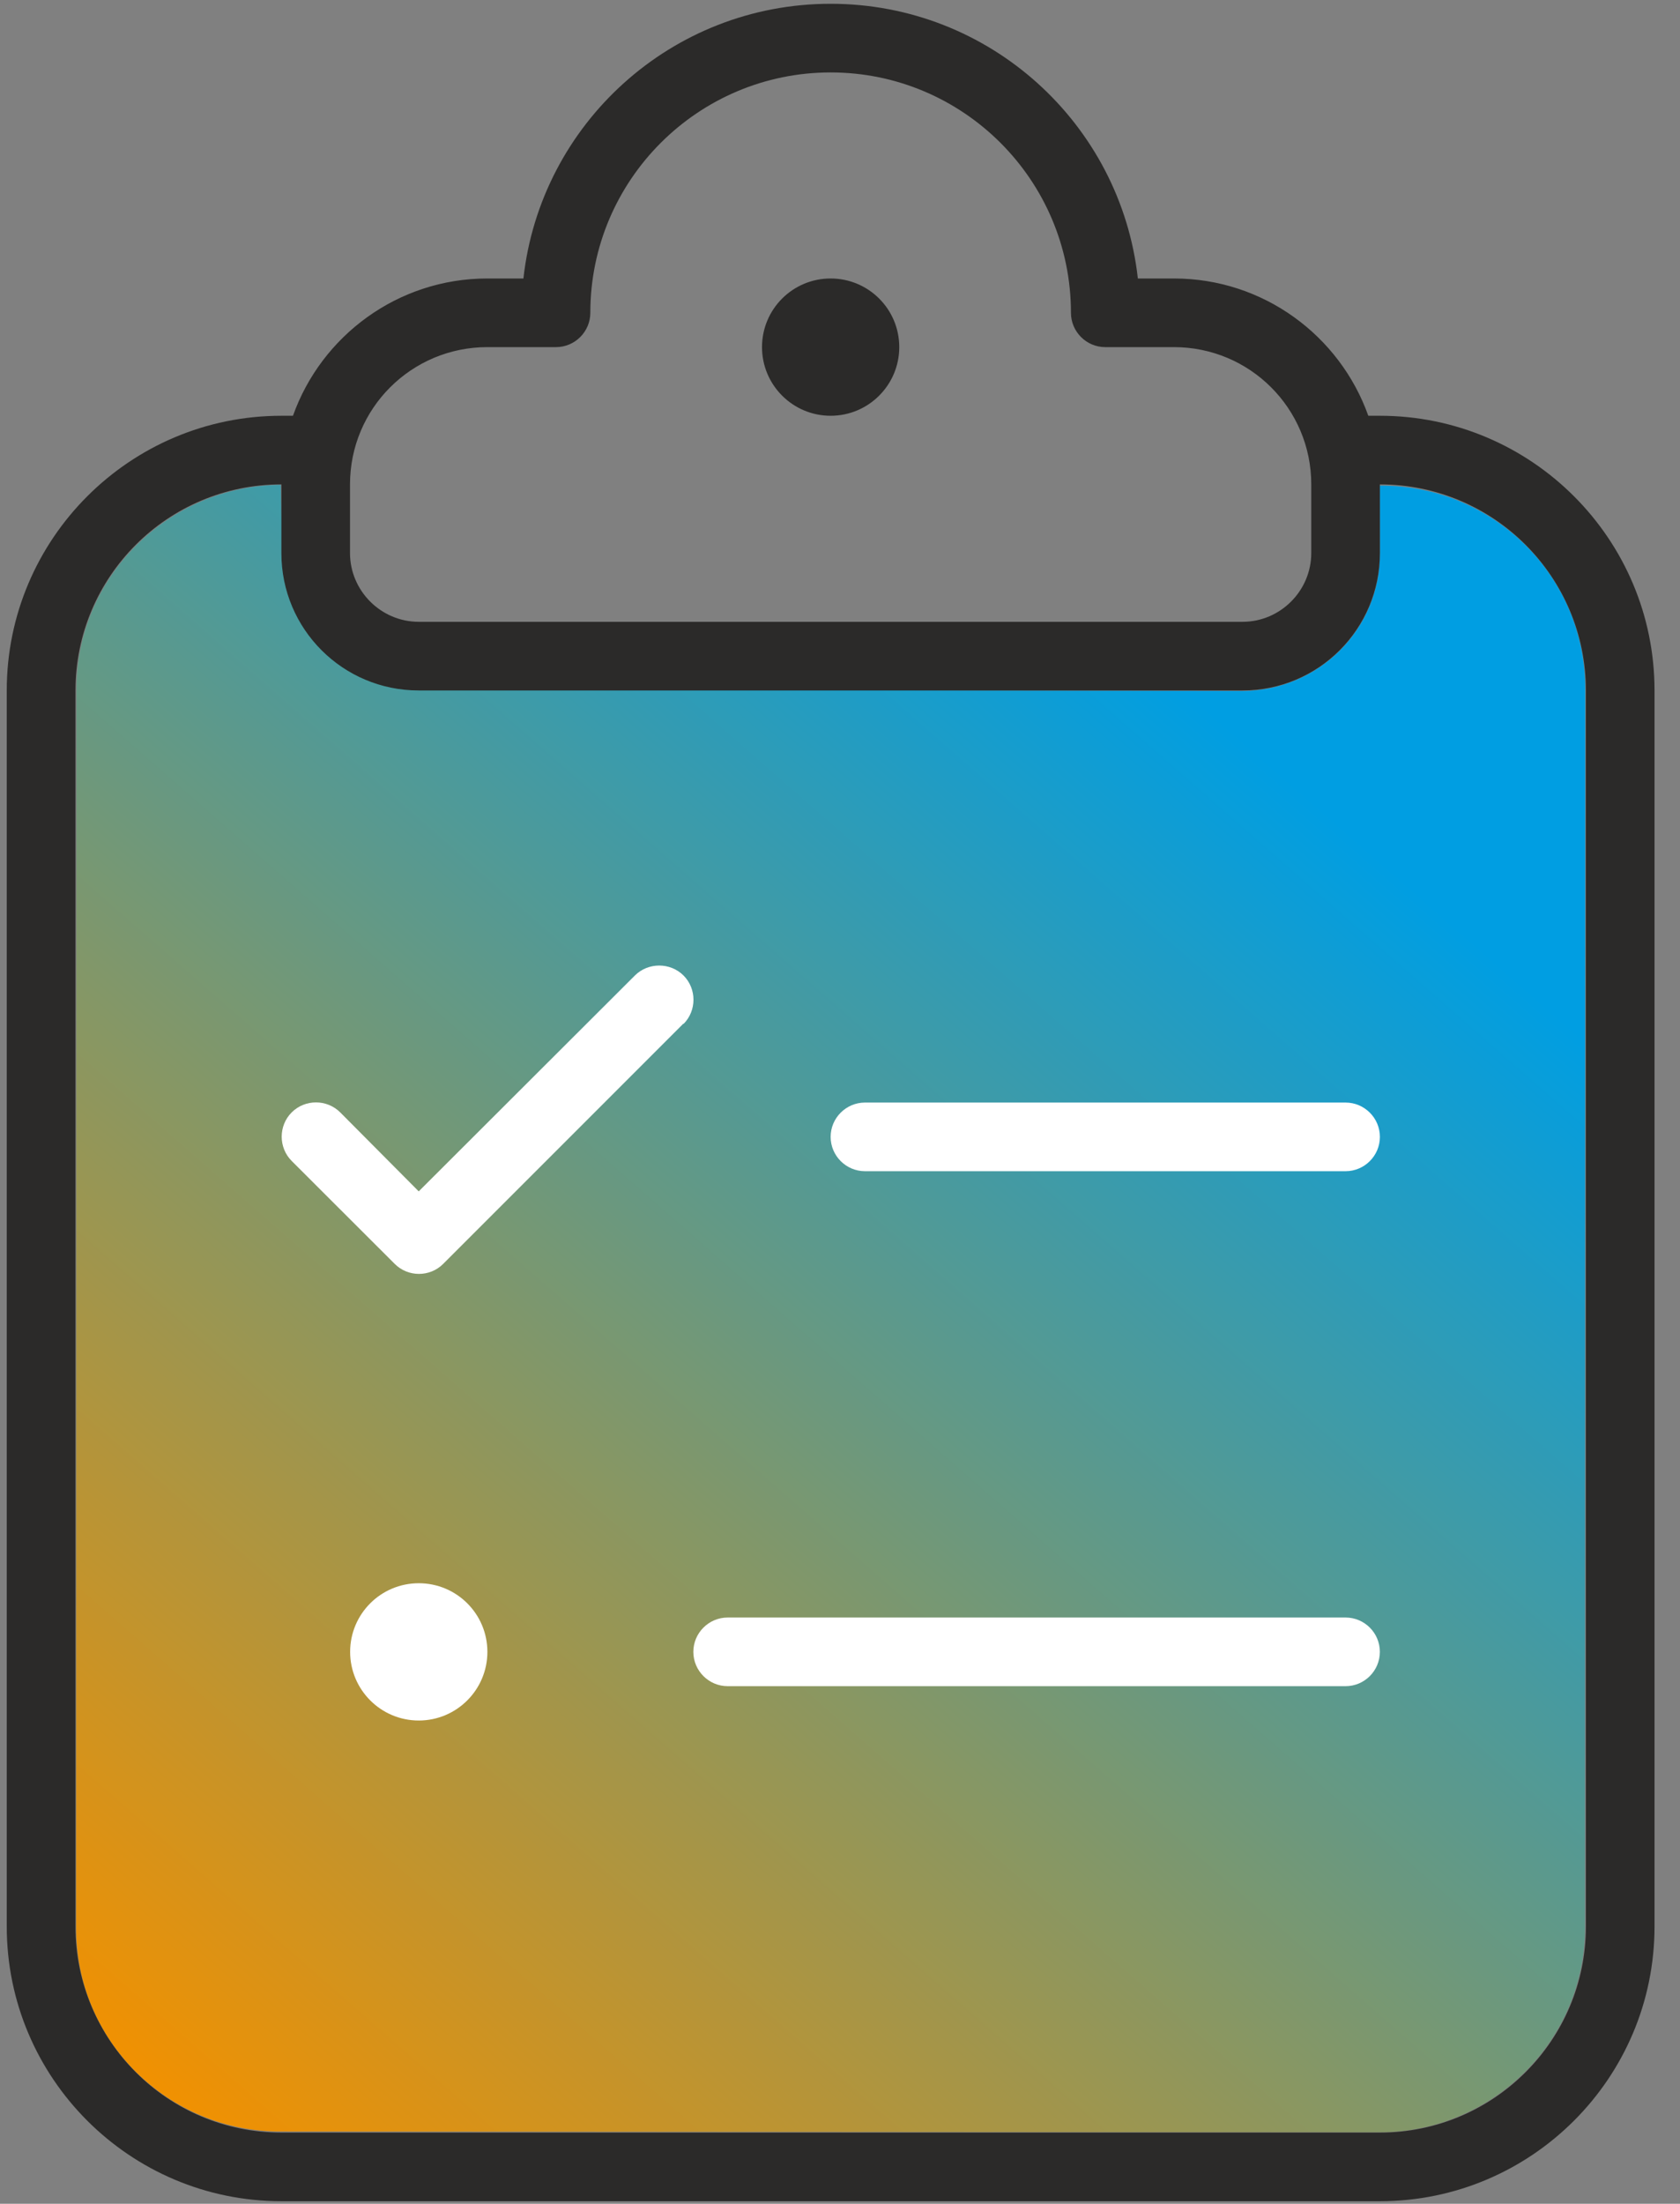 <?xml version="1.0" encoding="UTF-8" standalone="no"?>
<!DOCTYPE svg PUBLIC "-//W3C//DTD SVG 1.1//EN" "http://www.w3.org/Graphics/SVG/1.1/DTD/svg11.dtd">
<svg width="100%" height="100%" viewBox="0 0 61 80" version="1.1" xmlns="http://www.w3.org/2000/svg" xmlns:xlink="http://www.w3.org/1999/xlink" xml:space="preserve" xmlns:serif="http://www.serif.com/" style="fill-rule:evenodd;clip-rule:evenodd;stroke-linejoin:round;stroke-miterlimit:2;">
    <rect x="0" y="0" width="61" height="80" fill="#808080" stroke="none"/>
    <g transform="matrix(50.591,-55.456,-55.456,-50.591,4.765,75.342)">
        <path d="M0.951,0.05C0.924,0.025 0.882,0.027 0.857,0.054L0.589,0.349C0.564,0.376 0.566,0.418 0.593,0.442L0.617,0.465C0.58,0.505 0.517,0.508 0.477,0.471L0.035,0.068C-0.006,0.031 -0.008,-0.032 0.029,-0.072L0.387,-0.465C0.424,-0.505 0.487,-0.508 0.527,-0.471L0.969,-0.068C1.01,-0.031 1.012,0.032 0.975,0.072L0.951,0.05Z" style="fill:url(#_Linear1);fill-rule:nonzero;"/>
    </g>
    <g transform="matrix(4.167,0,0,4.167,30.16,64.951)">
        <path d="M0,-11.965C0.33,-11.965 0.598,-12.233 0.598,-12.563C0.598,-12.894 0.33,-13.161 0,-13.161C-0.33,-13.161 -0.598,-12.894 -0.598,-12.563C-0.598,-12.233 -0.33,-11.965 0,-11.965M-2.094,-12.862C-2.094,-14.018 -1.155,-14.956 0,-14.956C1.155,-14.956 2.094,-14.018 2.094,-12.862C2.094,-12.698 2.228,-12.563 2.393,-12.563L2.991,-12.563C3.653,-12.563 4.188,-12.029 4.188,-11.367L4.188,-10.769C4.188,-10.44 3.918,-10.17 3.589,-10.17L-3.589,-10.17C-3.918,-10.17 -4.188,-10.44 -4.188,-10.769L-4.188,-11.367C-4.188,-12.029 -3.653,-12.563 -2.991,-12.563L-2.393,-12.563C-2.228,-12.563 -2.094,-12.698 -2.094,-12.862M-6.58,-9.572C-6.58,-10.563 -5.777,-11.367 -4.786,-11.367L-4.786,-10.769C-4.786,-10.107 -4.251,-9.572 -3.589,-9.572L3.589,-9.572C4.251,-9.572 4.786,-10.107 4.786,-10.769L4.786,-11.367C5.777,-11.367 6.581,-10.563 6.581,-9.572L6.581,1.196C6.581,2.187 5.777,2.991 4.786,2.991L-4.786,2.991C-5.777,2.991 -6.58,2.187 -6.58,1.196L-6.58,-9.572ZM0,-15.554C-1.387,-15.554 -2.528,-14.507 -2.677,-13.161L-2.991,-13.161C-3.773,-13.161 -4.438,-12.66 -4.685,-11.965L-4.786,-11.965C-6.106,-11.965 -7.179,-10.892 -7.179,-9.572L-7.179,1.196C-7.179,2.516 -6.106,3.589 -4.786,3.589L4.786,3.589C6.106,3.589 7.179,2.516 7.179,1.196L7.179,-9.572C7.179,-10.892 6.106,-11.965 4.786,-11.965L4.685,-11.965C4.438,-12.66 3.773,-13.161 2.991,-13.161L2.677,-13.161C2.528,-14.507 1.387,-15.554 0,-15.554" style="fill:rgb(43,42,41);fill-rule:nonzero;"/>
    </g>
    <g transform="matrix(4.167,0,0,4.167,24.817,44.123)">
        <path d="M0,-1.668C0.116,-1.784 0.116,-1.975 0,-2.091C-0.116,-2.206 -0.307,-2.206 -0.423,-2.091L-2.307,-0.21L-2.991,-0.898C-3.107,-1.014 -3.298,-1.014 -3.414,-0.898C-3.53,-0.782 -3.53,-0.591 -3.414,-0.475L-2.516,0.422C-2.4,0.538 -2.21,0.538 -2.094,0.422L0,-1.672L0,-1.668Z" style="fill:white;fill-rule:nonzero;"/>
    </g>
    <g transform="matrix(4.167,0,0,4.167,30.16,41.27)">
        <path d="M0,0C0,0.165 0.135,0.299 0.299,0.299L4.487,0.299C4.651,0.299 4.786,0.165 4.786,0C4.786,-0.165 4.651,-0.299 4.487,-0.299L0.299,-0.299C0.135,-0.299 0,-0.165 0,0" style="fill:white;fill-rule:nonzero;"/>
    </g>
    <g transform="matrix(4.167,0,0,4.167,25.175,59.964)">
        <path d="M0,0C0,0.165 0.135,0.299 0.299,0.299L5.683,0.299C5.848,0.299 5.982,0.165 5.982,0C5.982,-0.165 5.848,-0.299 5.683,-0.299L0.299,-0.299C0.135,-0.299 0,-0.165 0,0" style="fill:white;fill-rule:nonzero;"/>
    </g>
    <g transform="matrix(4.167,0,0,4.167,15.205,57.473)">
        <path d="M0,1.196C0.33,1.196 0.598,0.928 0.598,0.598C0.598,0.267 0.33,0 0,0C-0.33,0 -0.598,0.267 -0.598,0.598C-0.598,0.928 -0.33,1.196 0,1.196" style="fill:white;fill-rule:nonzero;"/>
    </g>
    <defs>
        <linearGradient id="_Linear1" x1="0" y1="0" x2="1" y2="0" gradientUnits="userSpaceOnUse" gradientTransform="matrix(1,0,0,-1,0,3.30749e-05)"><stop offset="0" style="stop-color:rgb(242,145,0);stop-opacity:1"/><stop offset="0.84" style="stop-color:rgb(0,158,226);stop-opacity:1"/><stop offset="1" style="stop-color:rgb(0,158,226);stop-opacity:1"/></linearGradient>
    </defs>
</svg>
